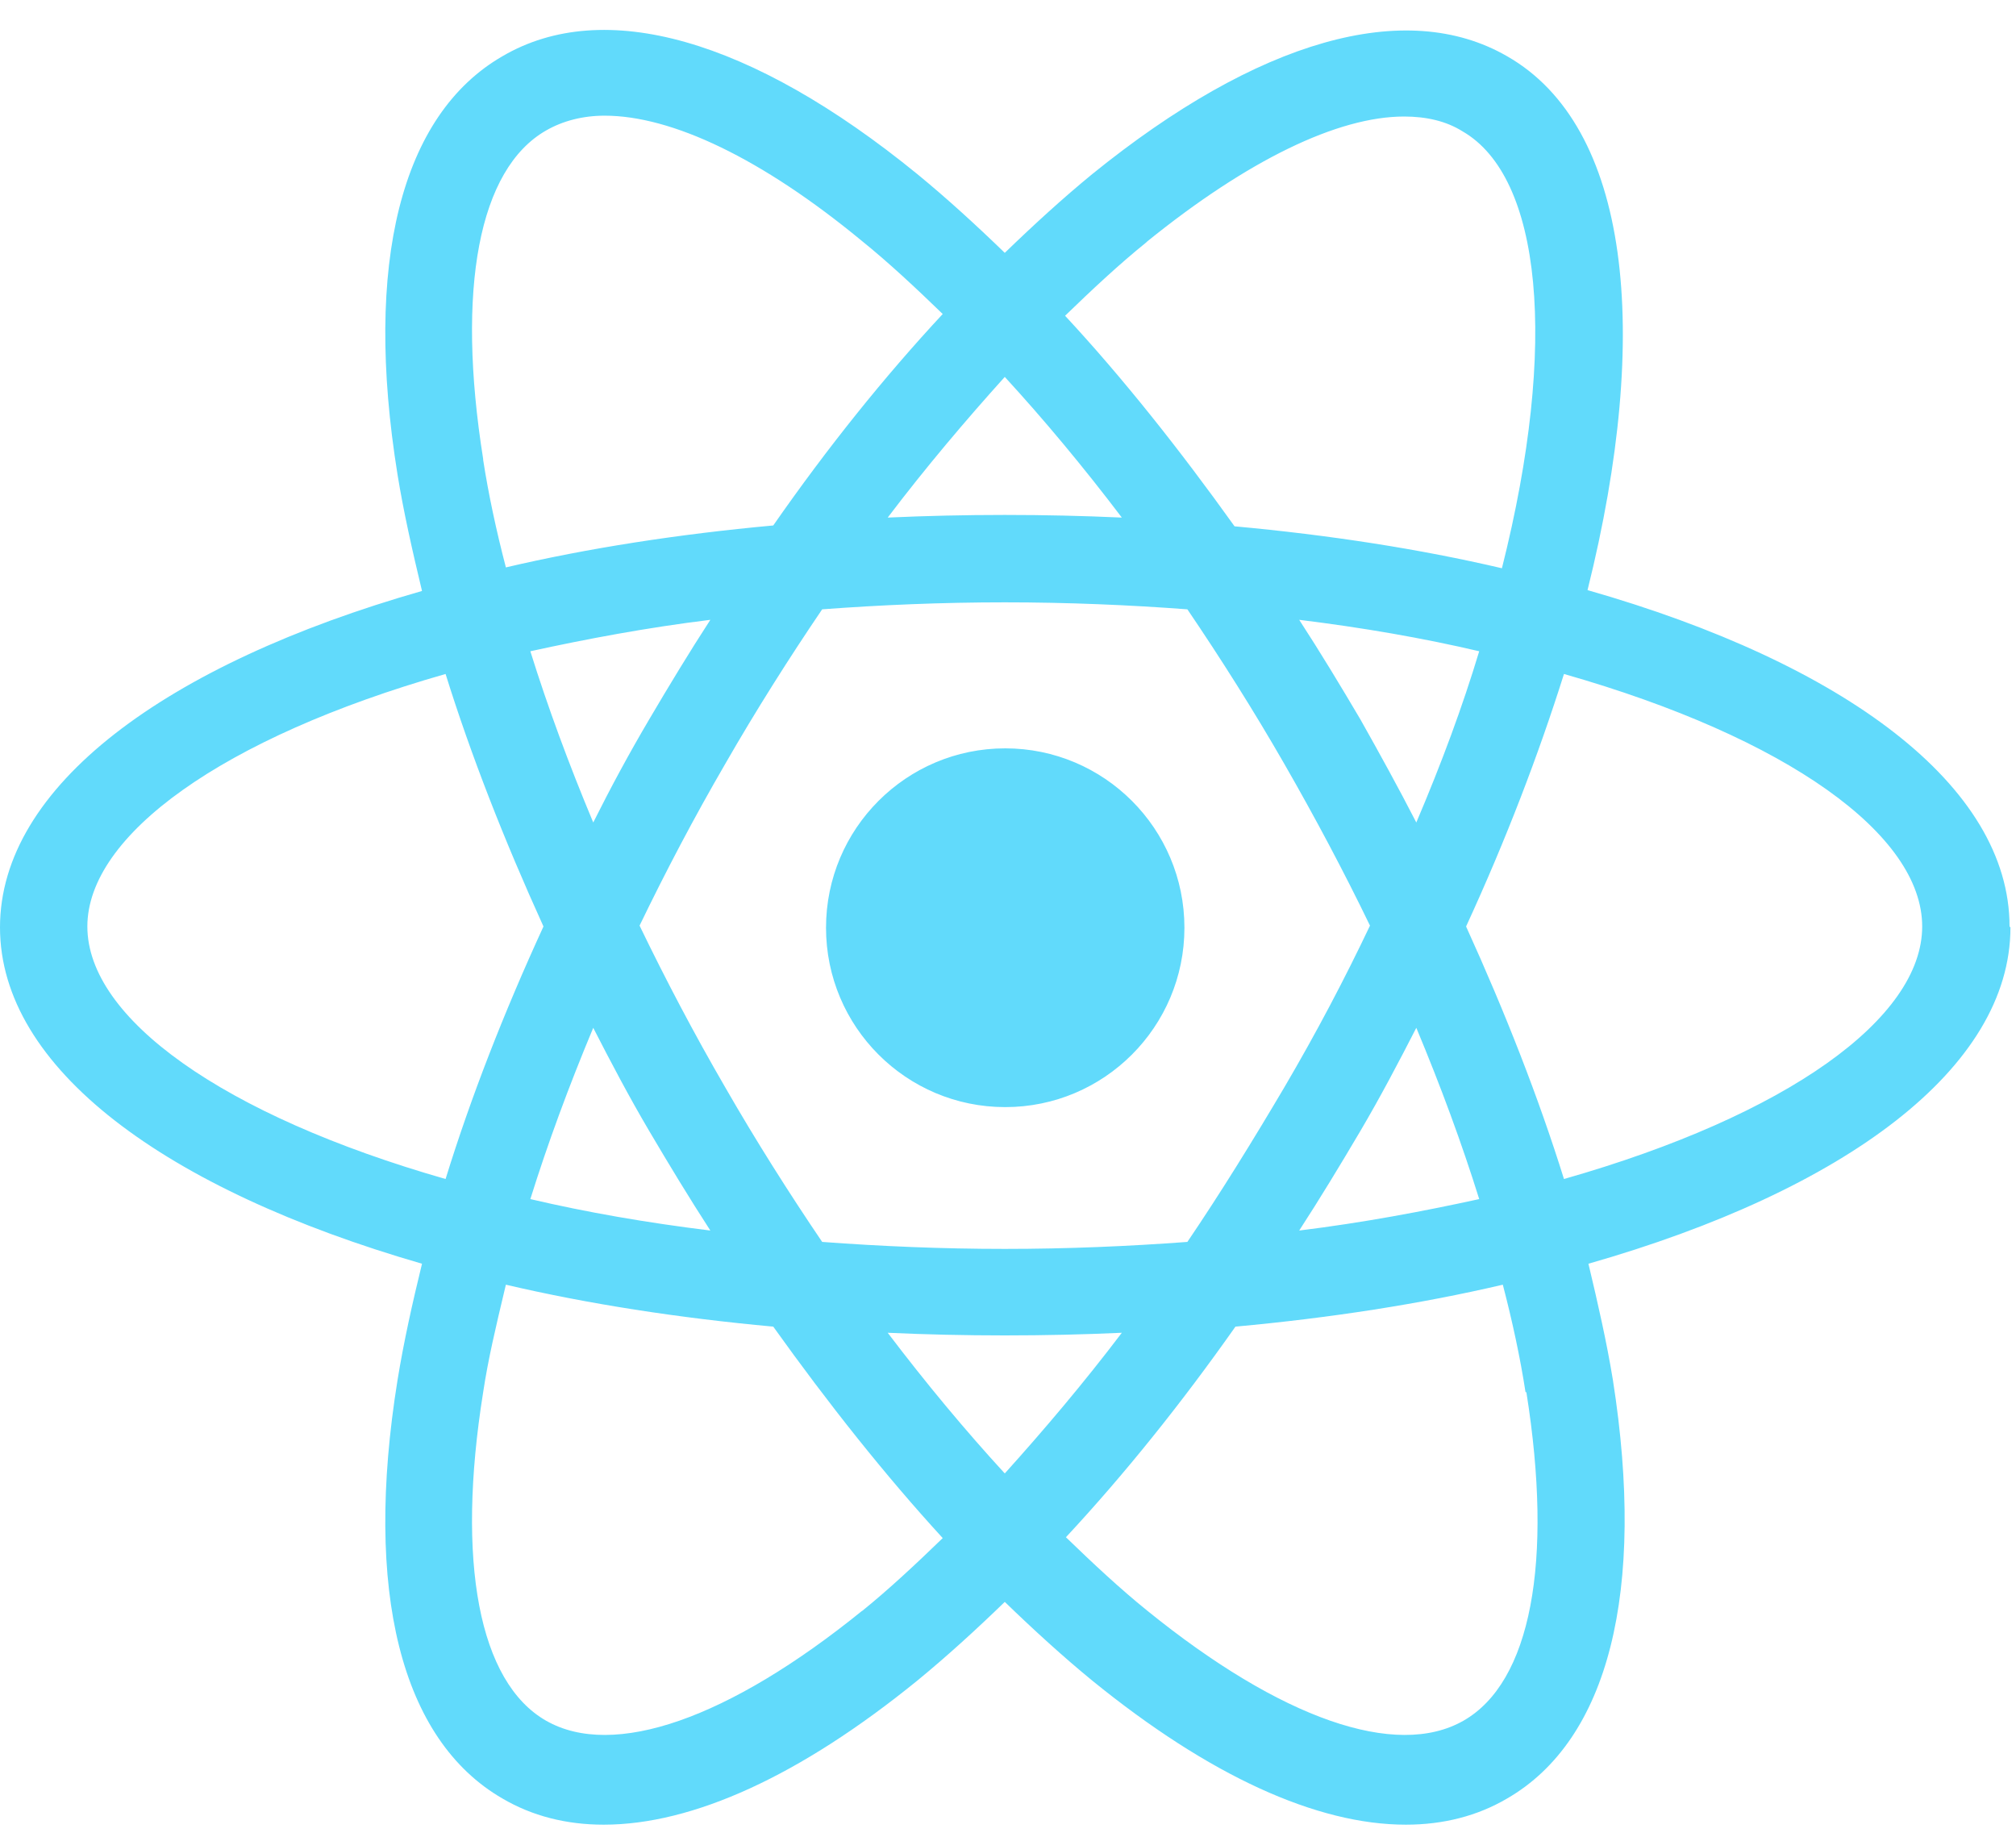 <svg width="45" height="41" viewBox="0 0 45 41" fill="none" xmlns="http://www.w3.org/2000/svg">
<g clip-path="url(#clip0_418_17828)">
<path fill-rule="evenodd" clip-rule="evenodd" d="M35.436 13.172C41.17 14.81 44.856 17.54 44.856 20.68L44.876 20.7C44.876 23.84 41.19 26.57 35.456 28.208C35.67 29.105 35.865 29.963 36.002 30.802C36.743 35.522 35.904 38.837 33.642 40.144C32.979 40.534 32.218 40.729 31.38 40.729C29.39 40.729 26.992 39.637 24.378 37.511C23.735 36.984 23.072 36.38 22.428 35.756C21.785 36.38 21.121 36.984 20.478 37.511C17.864 39.637 15.466 40.729 13.476 40.729C12.638 40.729 11.877 40.534 11.214 40.144C8.952 38.837 8.113 35.522 8.874 30.802C9.01 29.963 9.205 29.086 9.42 28.208C3.686 26.55 0 23.84 0 20.7C0 17.56 3.686 14.829 9.42 13.191C9.205 12.294 9.01 11.436 8.874 10.597C8.113 5.878 8.952 2.562 11.214 1.256C13.476 -0.071 16.772 0.865 20.478 3.888C21.121 4.415 21.785 5.02 22.428 5.644C23.072 5.02 23.735 4.415 24.378 3.888C28.084 0.885 31.38 -0.051 33.642 1.256C36.373 2.816 36.88 7.379 35.436 13.172ZM31.341 2.601C29.859 2.601 27.85 3.576 25.607 5.39L25.587 5.41C24.983 5.897 24.378 6.463 23.774 7.048C25.061 8.433 26.329 10.032 27.557 11.748C29.683 11.943 31.692 12.255 33.525 12.684C34.793 7.652 34.403 3.947 32.648 2.933C32.277 2.699 31.828 2.601 31.341 2.601ZM26.504 27.721C27.245 26.628 27.967 25.458 28.669 24.269C29.39 23.04 30.015 21.85 30.58 20.661C29.995 19.451 29.352 18.242 28.669 17.053C27.986 15.863 27.245 14.693 26.504 13.601C25.198 13.503 23.832 13.445 22.428 13.445C21.024 13.445 19.659 13.503 18.352 13.601C17.611 14.693 16.87 15.863 16.187 17.053C15.485 18.262 14.861 19.451 14.276 20.661C14.861 21.87 15.485 23.059 16.187 24.269C16.87 25.458 17.611 26.628 18.352 27.721C19.659 27.818 21.024 27.877 22.428 27.877C23.832 27.877 25.198 27.818 26.504 27.721ZM33.018 26.765C32.628 25.517 32.16 24.249 31.614 22.942C31.224 23.703 30.814 24.483 30.366 25.244C29.917 26.004 29.469 26.745 29 27.467C30.424 27.292 31.77 27.038 33.018 26.765ZM19.815 29.749C20.673 30.88 21.55 31.933 22.428 32.889C23.306 31.914 24.183 30.88 25.041 29.749C24.183 29.788 23.325 29.808 22.428 29.808C21.531 29.808 20.673 29.788 19.815 29.749ZM11.838 26.765C13.086 27.058 14.432 27.292 15.856 27.467C15.388 26.745 14.939 26.004 14.491 25.244C14.042 24.483 13.632 23.703 13.242 22.942C12.696 24.249 12.228 25.517 11.838 26.765ZM11.838 14.537C12.228 15.785 12.696 17.053 13.242 18.359C13.632 17.579 14.042 16.819 14.491 16.058C14.939 15.297 15.388 14.556 15.856 13.835C14.432 14.01 13.086 14.264 11.838 14.537ZM25.041 11.553C24.183 10.422 23.306 9.369 22.428 8.413C21.55 9.388 20.673 10.422 19.815 11.553C20.673 11.514 21.531 11.494 22.428 11.494C23.325 11.494 24.183 11.514 25.041 11.553ZM29 13.835C29.469 14.556 29.917 15.297 30.366 16.058C30.795 16.819 31.224 17.599 31.614 18.359C32.179 17.033 32.648 15.765 33.018 14.537C31.77 14.244 30.424 14.01 29 13.835ZM12.189 2.913C10.688 3.771 10.18 6.443 10.785 10.246V10.266C10.902 11.026 11.078 11.845 11.292 12.665C13.125 12.236 15.134 11.924 17.26 11.729C18.469 9.993 19.737 8.413 21.043 7.009C20.439 6.424 19.834 5.858 19.23 5.371C17.006 3.537 14.998 2.582 13.496 2.582C13.008 2.582 12.56 2.699 12.189 2.913ZM9.946 15.044C4.954 16.468 1.95 18.652 1.95 20.68C1.95 22.728 4.973 24.893 9.946 26.317C10.512 24.483 11.253 22.591 12.131 20.68C11.253 18.749 10.512 16.858 9.946 15.044ZM12.189 38.408C13.691 39.266 16.265 38.369 19.249 35.951L19.23 35.97C19.834 35.483 20.439 34.917 21.043 34.332C19.756 32.928 18.488 31.329 17.26 29.612C15.134 29.417 13.125 29.105 11.292 28.676C11.28 28.725 11.269 28.774 11.257 28.823C11.074 29.591 10.895 30.341 10.785 31.075C10.18 34.859 10.688 37.55 12.189 38.408ZM32.667 38.408C34.169 37.55 34.676 34.878 34.071 31.075H34.052C33.935 30.314 33.759 29.495 33.545 28.676C31.711 29.105 29.703 29.417 27.577 29.612C26.368 31.329 25.1 32.908 23.793 34.313C24.398 34.898 25.002 35.463 25.607 35.951C28.591 38.369 31.165 39.266 32.667 38.408ZM32.725 20.68C33.603 22.611 34.344 24.503 34.91 26.317C39.903 24.893 42.906 22.728 42.906 20.68C42.906 18.632 39.903 16.468 34.91 15.044C34.344 16.838 33.623 18.73 32.725 20.68ZM26.438 20.708C26.438 22.92 24.647 24.712 22.438 24.712C20.229 24.712 18.438 22.92 18.438 20.708C18.438 18.497 20.229 16.704 22.438 16.704C24.647 16.704 26.438 18.497 26.438 20.708Z" fill="#61DAFB"/>
</g>
<defs>
<clipPath id="clip0_418_17828">
<rect width="44.876" height="40.061" fill="white" transform="translate(0 0.668)"/>
</clipPath>
</defs>
</svg>
